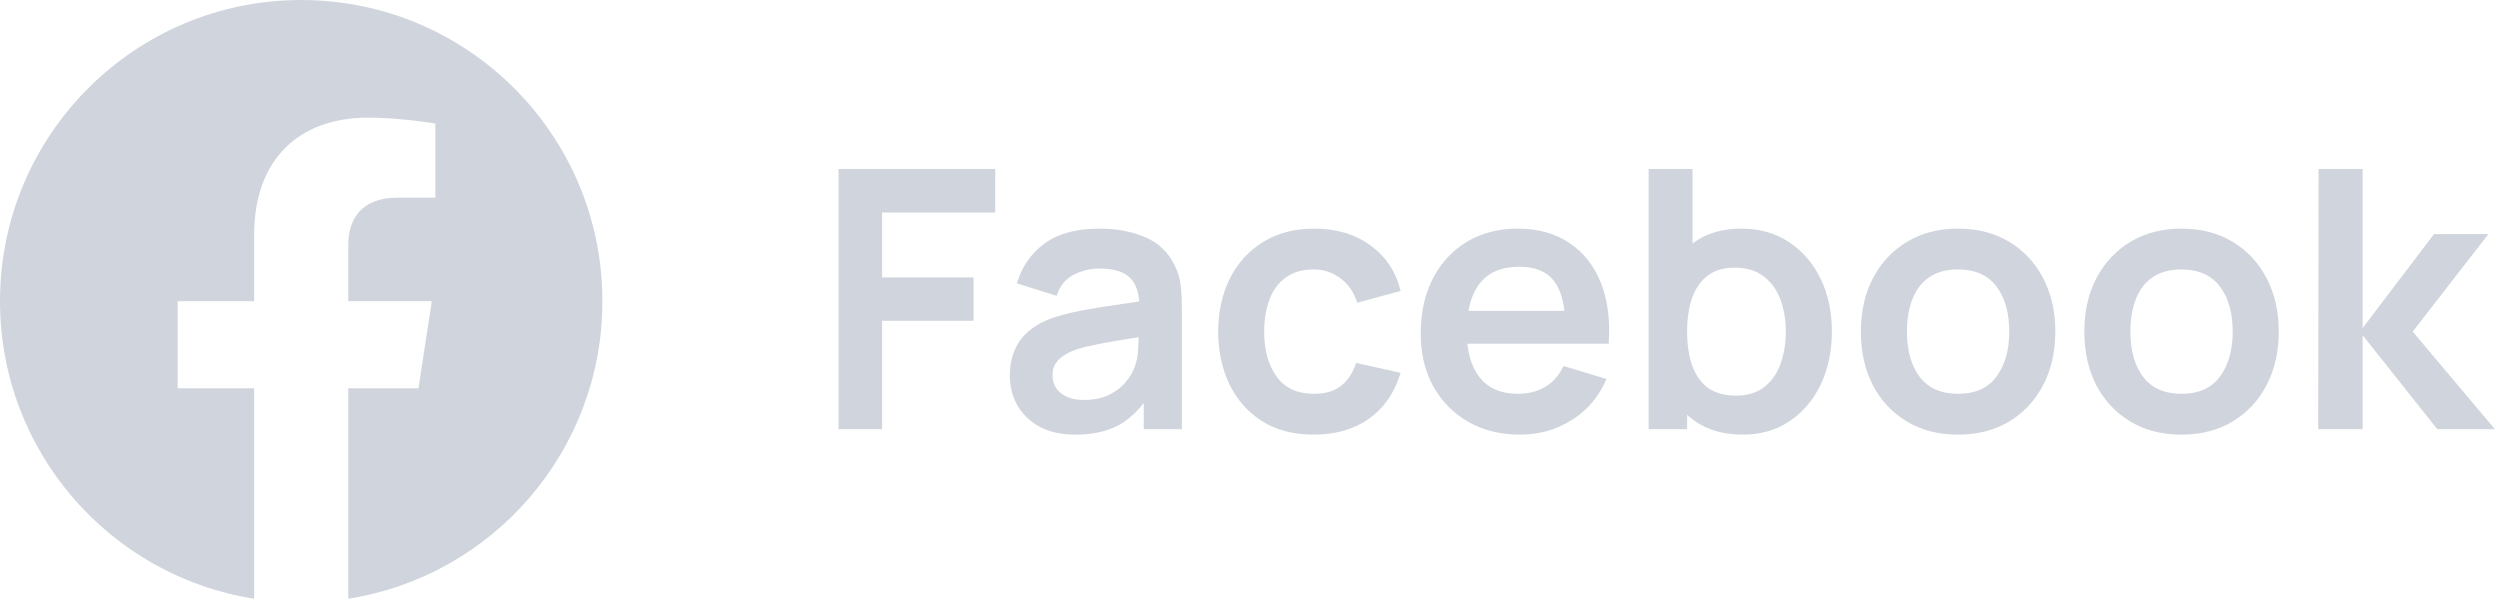<svg xmlns="http://www.w3.org/2000/svg" width="166" height="40" viewBox="0 0 166 40" fill="none"><g clip-path="url(#clip0_2515_14665)"><path d="M40 20C40 8.954 31.046 0 20 0C8.954 0 0 8.954 0 20C0 29.982 7.314 38.257 16.875 39.757V25.781H11.797V20H16.875V15.594C16.875 10.581 19.861 7.812 24.429 7.812C26.617 7.812 28.906 8.203 28.906 8.203V13.125H26.384C23.9 13.125 23.125 14.667 23.125 16.25V20H28.672L27.785 25.781H23.125V39.757C32.686 38.257 40 29.982 40 20Z" fill="#D0D5DD"></path></g><path d="M55.68 28.5V11.22H66.084V14.112H58.572V18.42H64.644V21.3H58.572V28.5H55.68ZM71.398 28.86C70.462 28.86 69.67 28.684 69.022 28.332C68.374 27.972 67.882 27.496 67.546 26.904C67.218 26.312 67.054 25.66 67.054 24.948C67.054 24.324 67.158 23.764 67.366 23.268C67.574 22.764 67.894 22.332 68.326 21.972C68.758 21.604 69.318 21.304 70.006 21.072C70.526 20.904 71.134 20.752 71.83 20.616C72.534 20.48 73.294 20.356 74.11 20.244C74.934 20.124 75.794 19.996 76.69 19.86L75.658 20.448C75.666 19.552 75.466 18.892 75.058 18.468C74.65 18.044 73.962 17.832 72.994 17.832C72.41 17.832 71.846 17.968 71.302 18.24C70.758 18.512 70.378 18.98 70.162 19.644L67.522 18.816C67.842 17.72 68.45 16.84 69.346 16.176C70.25 15.512 71.466 15.18 72.994 15.18C74.146 15.18 75.158 15.368 76.03 15.744C76.91 16.12 77.562 16.736 77.986 17.592C78.218 18.048 78.358 18.516 78.406 18.996C78.454 19.468 78.478 19.984 78.478 20.544V28.5H75.946V25.692L76.366 26.148C75.782 27.084 75.098 27.772 74.314 28.212C73.538 28.644 72.566 28.86 71.398 28.86ZM71.974 26.556C72.63 26.556 73.19 26.44 73.654 26.208C74.118 25.976 74.486 25.692 74.758 25.356C75.038 25.02 75.226 24.704 75.322 24.408C75.474 24.04 75.558 23.62 75.574 23.148C75.598 22.668 75.61 22.28 75.61 21.984L76.498 22.248C75.626 22.384 74.878 22.504 74.254 22.608C73.63 22.712 73.094 22.812 72.646 22.908C72.198 22.996 71.802 23.096 71.458 23.208C71.122 23.328 70.838 23.468 70.606 23.628C70.374 23.788 70.194 23.972 70.066 24.18C69.946 24.388 69.886 24.632 69.886 24.912C69.886 25.232 69.966 25.516 70.126 25.764C70.286 26.004 70.518 26.196 70.822 26.34C71.134 26.484 71.518 26.556 71.974 26.556ZM87.23 28.86C85.894 28.86 84.754 28.564 83.81 27.972C82.866 27.372 82.142 26.556 81.638 25.524C81.142 24.492 80.89 23.324 80.882 22.02C80.89 20.692 81.15 19.516 81.662 18.492C82.182 17.46 82.918 16.652 83.87 16.068C84.822 15.476 85.954 15.18 87.266 15.18C88.738 15.18 89.982 15.552 90.998 16.296C92.022 17.032 92.69 18.04 93.002 19.32L90.122 20.1C89.898 19.404 89.526 18.864 89.006 18.48C88.486 18.088 87.894 17.892 87.23 17.892C86.478 17.892 85.858 18.072 85.37 18.432C84.882 18.784 84.522 19.272 84.29 19.896C84.058 20.52 83.942 21.228 83.942 22.02C83.942 23.252 84.218 24.248 84.77 25.008C85.322 25.768 86.142 26.148 87.23 26.148C87.998 26.148 88.602 25.972 89.042 25.62C89.49 25.268 89.826 24.76 90.05 24.096L93.002 24.756C92.602 26.076 91.902 27.092 90.902 27.804C89.902 28.508 88.678 28.86 87.23 28.86ZM100.947 28.86C99.635 28.86 98.483 28.576 97.491 28.008C96.499 27.44 95.723 26.652 95.163 25.644C94.611 24.636 94.335 23.476 94.335 22.164C94.335 20.748 94.607 19.52 95.151 18.48C95.695 17.432 96.451 16.62 97.419 16.044C98.387 15.468 99.507 15.18 100.779 15.18C102.123 15.18 103.263 15.496 104.199 16.128C105.143 16.752 105.843 17.636 106.299 18.78C106.755 19.924 106.927 21.272 106.815 22.824H103.947V21.768C103.939 20.36 103.691 19.332 103.203 18.684C102.715 18.036 101.947 17.712 100.899 17.712C99.715 17.712 98.835 18.08 98.259 18.816C97.683 19.544 97.395 20.612 97.395 22.02C97.395 23.332 97.683 24.348 98.259 25.068C98.835 25.788 99.675 26.148 100.779 26.148C101.491 26.148 102.103 25.992 102.615 25.68C103.135 25.36 103.535 24.9 103.815 24.3L106.671 25.164C106.175 26.332 105.407 27.24 104.367 27.888C103.335 28.536 102.195 28.86 100.947 28.86ZM96.483 22.824V20.64H105.399V22.824H96.483ZM115.721 28.86C114.457 28.86 113.397 28.56 112.541 27.96C111.685 27.36 111.041 26.544 110.609 25.512C110.177 24.472 109.961 23.308 109.961 22.02C109.961 20.716 110.177 19.548 110.609 18.516C111.041 17.484 111.673 16.672 112.505 16.08C113.345 15.48 114.381 15.18 115.613 15.18C116.837 15.18 117.897 15.48 118.793 16.08C119.697 16.672 120.397 17.484 120.893 18.516C121.389 19.54 121.637 20.708 121.637 22.02C121.637 23.316 121.393 24.48 120.905 25.512C120.417 26.544 119.729 27.36 118.841 27.96C117.953 28.56 116.913 28.86 115.721 28.86ZM109.469 28.5V11.22H112.385V19.404H112.025V28.5H109.469ZM115.277 26.268C116.029 26.268 116.649 26.08 117.137 25.704C117.625 25.328 117.985 24.82 118.217 24.18C118.457 23.532 118.577 22.812 118.577 22.02C118.577 21.236 118.457 20.524 118.217 19.884C117.977 19.236 117.605 18.724 117.101 18.348C116.597 17.964 115.957 17.772 115.181 17.772C114.445 17.772 113.845 17.952 113.381 18.312C112.917 18.664 112.573 19.16 112.349 19.8C112.133 20.432 112.025 21.172 112.025 22.02C112.025 22.86 112.133 23.6 112.349 24.24C112.573 24.88 112.921 25.38 113.393 25.74C113.873 26.092 114.501 26.268 115.277 26.268ZM130.006 28.86C128.71 28.86 127.578 28.568 126.61 27.984C125.642 27.4 124.89 26.596 124.354 25.572C123.826 24.54 123.562 23.356 123.562 22.02C123.562 20.66 123.834 19.468 124.378 18.444C124.922 17.42 125.678 16.62 126.646 16.044C127.614 15.468 128.734 15.18 130.006 15.18C131.31 15.18 132.446 15.472 133.414 16.056C134.382 16.64 135.134 17.448 135.67 18.48C136.206 19.504 136.474 20.684 136.474 22.02C136.474 23.364 136.202 24.552 135.658 25.584C135.122 26.608 134.37 27.412 133.402 27.996C132.434 28.572 131.302 28.86 130.006 28.86ZM130.006 26.148C131.158 26.148 132.014 25.764 132.574 24.996C133.134 24.228 133.414 23.236 133.414 22.02C133.414 20.764 133.13 19.764 132.562 19.02C131.994 18.268 131.142 17.892 130.006 17.892C129.23 17.892 128.59 18.068 128.086 18.42C127.59 18.764 127.222 19.248 126.982 19.872C126.742 20.488 126.622 21.204 126.622 22.02C126.622 23.276 126.906 24.28 127.474 25.032C128.05 25.776 128.894 26.148 130.006 26.148ZM144.842 28.86C143.546 28.86 142.414 28.568 141.446 27.984C140.478 27.4 139.726 26.596 139.19 25.572C138.662 24.54 138.398 23.356 138.398 22.02C138.398 20.66 138.67 19.468 139.214 18.444C139.758 17.42 140.514 16.62 141.482 16.044C142.45 15.468 143.57 15.18 144.842 15.18C146.146 15.18 147.282 15.472 148.25 16.056C149.218 16.64 149.97 17.448 150.506 18.48C151.042 19.504 151.31 20.684 151.31 22.02C151.31 23.364 151.038 24.552 150.494 25.584C149.958 26.608 149.206 27.412 148.238 27.996C147.27 28.572 146.138 28.86 144.842 28.86ZM144.842 26.148C145.994 26.148 146.85 25.764 147.41 24.996C147.97 24.228 148.25 23.236 148.25 22.02C148.25 20.764 147.966 19.764 147.398 19.02C146.83 18.268 145.978 17.892 144.842 17.892C144.066 17.892 143.426 18.068 142.922 18.42C142.426 18.764 142.058 19.248 141.818 19.872C141.578 20.488 141.458 21.204 141.458 22.02C141.458 23.276 141.742 24.28 142.31 25.032C142.886 25.776 143.73 26.148 144.842 26.148ZM153.929 28.5L153.953 11.22H156.881V21.78L161.621 15.54H165.233L160.205 22.02L165.665 28.5H161.837L156.881 22.26V28.5H153.929Z" fill="#D0D5DD"></path><defs><clipPath id="clip0_2515_14665"><rect width="40" height="40" fill="white"></rect></clipPath></defs></svg>